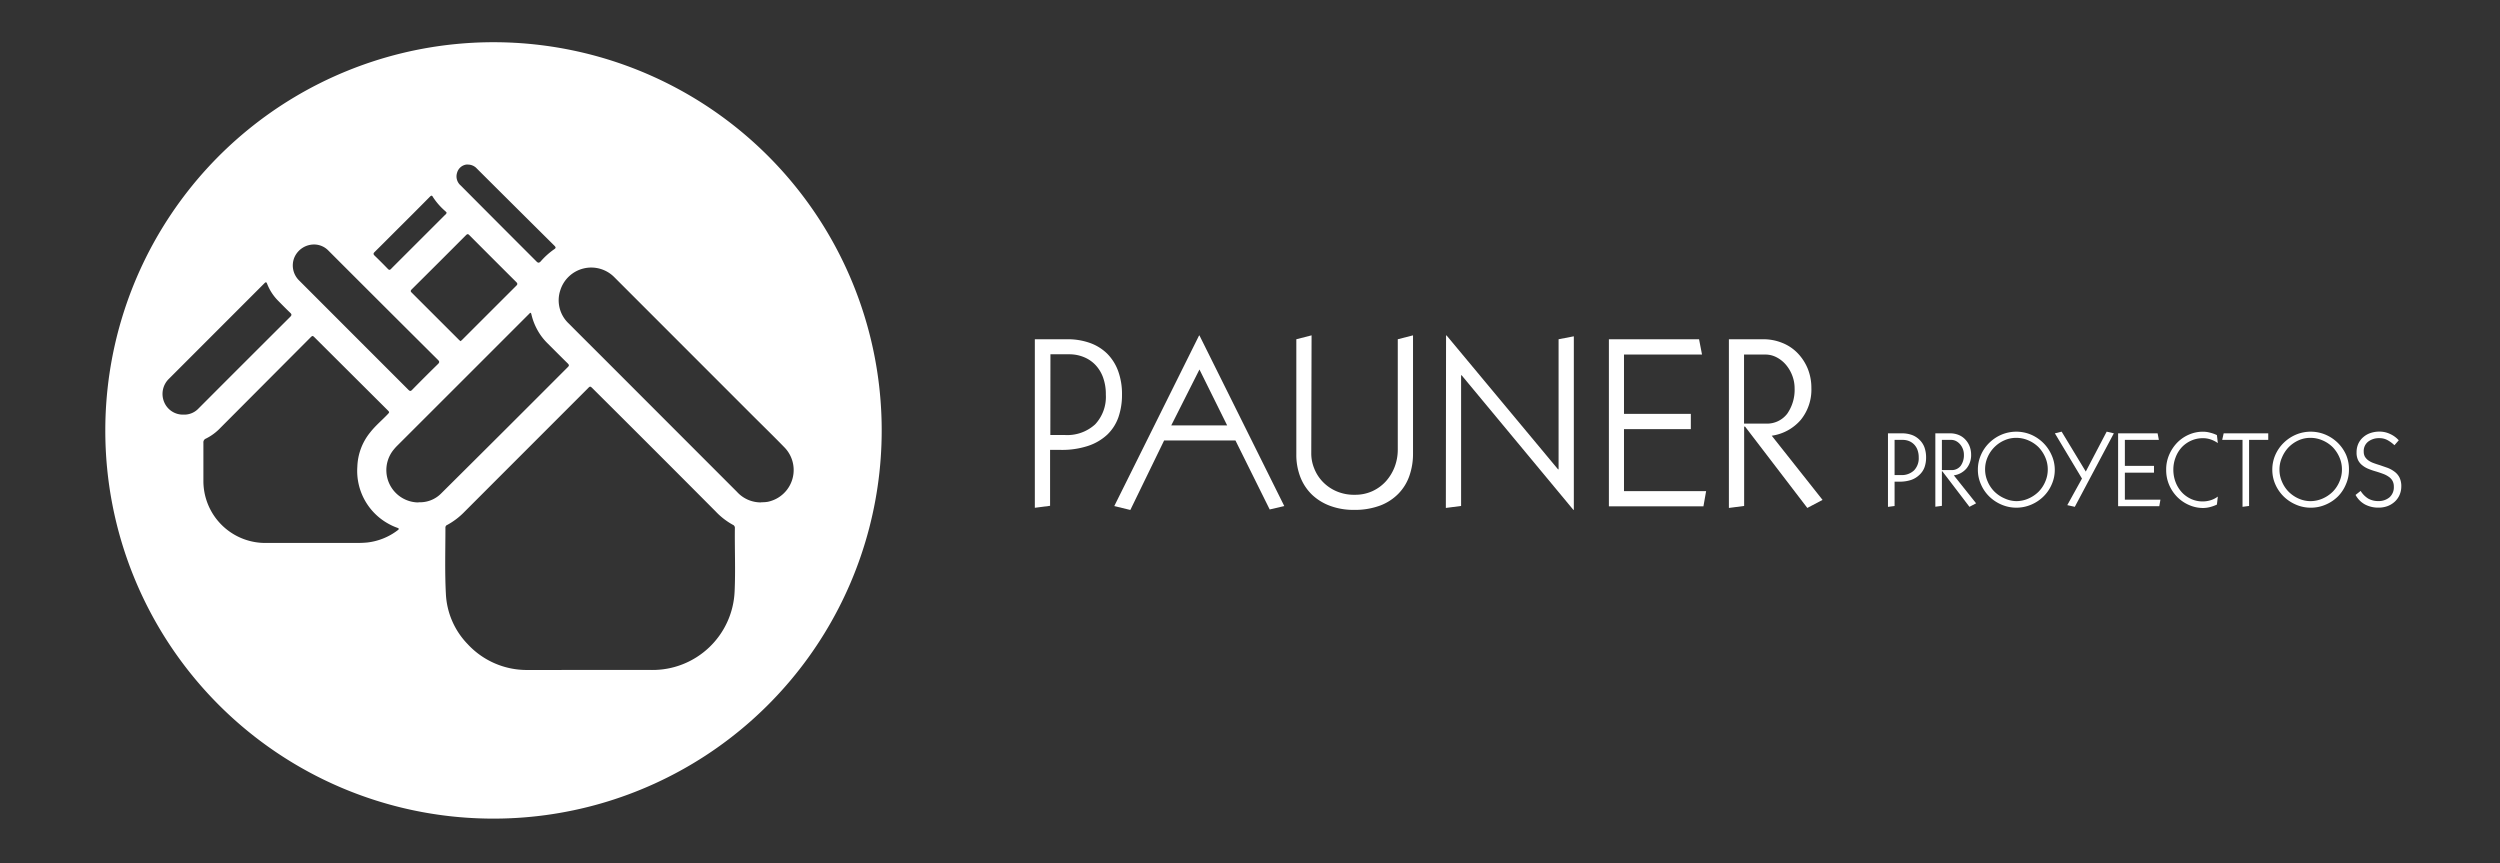 <?xml version="1.0" encoding="UTF-8"?>
<svg xmlns="http://www.w3.org/2000/svg" viewBox="0 0 491.89 169.88">
  <rect x="0" y="0" width="491.89" height="169.88" fill="#333333" stroke="none"/>
  <defs>
    <style>.cls-1{fill:#fff;}</style>
  </defs>
  <title>logo-bl</title>
  <g id="Capa_2" data-name="Capa 2">
    <path class="cls-1" d="M210,66.75a13,13,0,0,1,4.43.72,9.27,9.27,0,0,1,3.42,2.12A9.46,9.46,0,0,1,220,73a13.16,13.16,0,0,1,.76,4.66,13.36,13.36,0,0,1-.71,4.45,8.77,8.77,0,0,1-2.2,3.42,10.28,10.28,0,0,1-3.76,2.2,16.39,16.39,0,0,1-5.33.79h-2.15v11l-3,.39V66.75Zm-3.34,18.84h2.82a8.12,8.12,0,0,0,6-2.1,7.91,7.91,0,0,0,2.1-5.84,9.6,9.6,0,0,0-.55-3.39,7.08,7.08,0,0,0-1.53-2.49,6.53,6.53,0,0,0-2.3-1.53,7.41,7.41,0,0,0-2.79-.53h-3.73Z"></path>
    <path class="cls-1" d="M236,66l16.69,33.57-2.87.67-6.74-13.58H229.05l-6.65,13.68-3.16-.77L235.93,66Zm-5.55,17.7h11l-5.45-11Z"></path>
    <path class="cls-1" d="M258,89.27a7.72,7.72,0,0,0,.55,2.82,7.92,7.92,0,0,0,1.62,2.61,8.29,8.29,0,0,0,2.68,1.91,8.65,8.65,0,0,0,3.71.74,8.11,8.11,0,0,0,3.46-.71,8.23,8.23,0,0,0,2.66-1.94,9.16,9.16,0,0,0,1.72-2.82,9.48,9.48,0,0,0,.62-3.42V66.75l3-.77V89.32a13,13,0,0,1-.7,4.26,9.42,9.42,0,0,1-2.13,3.51,9.92,9.92,0,0,1-3.61,2.37,14.17,14.17,0,0,1-5.19.86,13.13,13.13,0,0,1-4.68-.79,10.38,10.38,0,0,1-3.59-2.22,9.69,9.69,0,0,1-2.27-3.45,12.09,12.09,0,0,1-.79-4.49V66.75l3-.77Z"></path>
    <path class="cls-1" d="M284.52,66h.1l21.94,26.35h.1V66.75l3-.58v34.15h-.09L287.58,73.83h-.1V99.55l-3,.39Z"></path>
    <path class="cls-1" d="M334.3,66.75l.58,3H319.53V81.43h13.15v3H319.53v12.2h16.16l-.53,3h-18.6V66.75Z"></path>
    <path class="cls-1" d="M346.88,66.75a9.85,9.85,0,0,1,3.8.72,8.59,8.59,0,0,1,3,2,9.73,9.73,0,0,1,2,3.06,10.08,10.08,0,0,1,.72,3.83,9.44,9.44,0,0,1-2.06,6.22,9.25,9.25,0,0,1-5.74,3.15L358.6,98.36l-3,1.58-12.24-16h-.19V99.55l-3,.39V66.75Zm.48,16.59a5,5,0,0,0,4.28-1.93,8.22,8.22,0,0,0,1.46-5,7,7,0,0,0-.48-2.56,7.3,7.3,0,0,0-1.27-2.13,6.1,6.1,0,0,0-1.82-1.43,4.7,4.7,0,0,0-2.17-.53h-4.21V83.34Z"></path>
    <path class="cls-1" d="M374.22,85.26a5.83,5.83,0,0,1,1.93.31,4.09,4.09,0,0,1,1.49.93,4,4,0,0,1,1,1.5,5.8,5.8,0,0,1,.33,2,5.68,5.68,0,0,1-.31,1.94,3.83,3.83,0,0,1-1,1.49,4.43,4.43,0,0,1-1.63,1,7.11,7.11,0,0,1-2.33.34h-.93v4.79l-1.3.17V85.26Zm-1.45,8.21H374a3.48,3.48,0,0,0,2.6-.92,3.43,3.43,0,0,0,.92-2.54,4.25,4.25,0,0,0-.24-1.48,3.09,3.09,0,0,0-.67-1.08,3,3,0,0,0-1-.67,3.31,3.31,0,0,0-1.22-.23h-1.62Z"></path>
    <path class="cls-1" d="M383.7,85.26a4.5,4.5,0,0,1,1.66.31,3.69,3.69,0,0,1,1.3.88,4.18,4.18,0,0,1,.86,1.33,4.59,4.59,0,0,1,.31,1.67,4.1,4.1,0,0,1-.9,2.71,4,4,0,0,1-2.5,1.37l4.38,5.5-1.31.69-5.34-7h-.08v6.81l-1.29.17V85.26Zm.21,7.23a2.21,2.21,0,0,0,1.87-.84,3.61,3.61,0,0,0,.63-2.2,3.05,3.05,0,0,0-.21-1.12,3.12,3.12,0,0,0-.55-.92,2.65,2.65,0,0,0-.79-.63,2.08,2.08,0,0,0-.95-.23h-1.83v5.94Z"></path>
    <path class="cls-1" d="M404.29,92.41a7,7,0,0,1-.6,2.89,7.39,7.39,0,0,1-1.62,2.38,7.66,7.66,0,0,1-2.41,1.61,7.43,7.43,0,0,1-5.85,0,7.8,7.8,0,0,1-2.41-1.6,7.47,7.47,0,0,1-1.63-2.38,6.92,6.92,0,0,1-.61-2.9,7,7,0,0,1,.61-2.91,7.43,7.43,0,0,1,1.63-2.37,7.83,7.83,0,0,1,2.41-1.61,7.51,7.51,0,0,1,5.81,0A7.82,7.82,0,0,1,402,87.12a7.68,7.68,0,0,1,1.64,2.37A7,7,0,0,1,404.29,92.41Zm-7.57,6.19a5.89,5.89,0,0,0,2.35-.49,6.6,6.6,0,0,0,2-1.33,6.26,6.26,0,0,0,1.34-2,5.91,5.91,0,0,0,.5-2.41,5.83,5.83,0,0,0-.49-2.38,6.68,6.68,0,0,0-1.32-2,6.38,6.38,0,0,0-2-1.34,5.9,5.9,0,0,0-2.4-.5,5.63,5.63,0,0,0-2.33.49,6.36,6.36,0,0,0-3.29,3.3,5.9,5.9,0,0,0-.5,2.4,5.82,5.82,0,0,0,.49,2.37,6.23,6.23,0,0,0,1.33,2,6.53,6.53,0,0,0,2,1.35A5.74,5.74,0,0,0,396.72,98.6Z"></path>
    <path class="cls-1" d="M405.64,84.93l4.75,7.85,4.11-7.85,1.41.33-7.68,14.46-1.48-.33,2.89-5.23-5.33-8.9Z"></path>
    <path class="cls-1" d="M424.52,85.26l.25,1.29h-6.69v5.11h5.73V93h-5.73v5.31h7l-.23,1.29h-8.1V85.26Z"></path>
    <path class="cls-1" d="M436.37,87.18a5.4,5.4,0,0,0-1.22-.65,4.59,4.59,0,0,0-1.73-.31,5.51,5.51,0,0,0-2.3.48A5.77,5.77,0,0,0,429.28,88a6.06,6.06,0,0,0-1.22,2,6.6,6.6,0,0,0-.44,2.4,6.79,6.79,0,0,0,.46,2.51,6.36,6.36,0,0,0,1.25,2,5.85,5.85,0,0,0,1.83,1.29,5.54,5.54,0,0,0,2.21.46,5.3,5.3,0,0,0,1.66-.26,4.59,4.59,0,0,0,1.34-.7l-.18,1.58a7.63,7.63,0,0,1-1.32.48,5.58,5.58,0,0,1-1.37.19,6.83,6.83,0,0,1-2.8-.59,7.36,7.36,0,0,1-2.33-1.59,7.74,7.74,0,0,1-1.58-2.37,7.37,7.37,0,0,1-.58-2.93,7.23,7.23,0,0,1,.59-3,8,8,0,0,1,1.58-2.38,7.25,7.25,0,0,1,2.31-1.58,6.81,6.81,0,0,1,2.75-.57,5.43,5.43,0,0,1,1.41.19,6.62,6.62,0,0,1,1.34.48Z"></path>
    <path class="cls-1" d="M446.29,85.26v1.29h-3.77v13l-1.29.17V86.55h-4l.29-1.29Z"></path>
    <path class="cls-1" d="M462.17,92.41a7,7,0,0,1-.6,2.89A7.39,7.39,0,0,1,460,97.68a7.66,7.66,0,0,1-2.41,1.61,7.26,7.26,0,0,1-2.94.6,7.19,7.19,0,0,1-2.91-.6,7.8,7.8,0,0,1-2.41-1.6,7.66,7.66,0,0,1-1.64-2.38,7.07,7.07,0,0,1-.6-2.9,7.15,7.15,0,0,1,.6-2.91,7.62,7.62,0,0,1,1.64-2.37,7.83,7.83,0,0,1,2.41-1.61,7.51,7.51,0,0,1,5.81,0,7.82,7.82,0,0,1,2.42,1.61,7.68,7.68,0,0,1,1.64,2.37A7.14,7.14,0,0,1,462.17,92.41ZM454.6,98.6a5.93,5.93,0,0,0,2.35-.49,6.6,6.6,0,0,0,2-1.33,6.26,6.26,0,0,0,1.34-2,5.91,5.91,0,0,0,.5-2.41,5.83,5.83,0,0,0-.49-2.38,6.68,6.68,0,0,0-1.32-2,6.38,6.38,0,0,0-2-1.34,5.9,5.9,0,0,0-2.4-.5,5.63,5.63,0,0,0-2.33.49A6.43,6.43,0,0,0,450.3,88,6.55,6.55,0,0,0,449,90a5.74,5.74,0,0,0-.5,2.4,5.82,5.82,0,0,0,.49,2.37,6.23,6.23,0,0,0,1.33,2,6.53,6.53,0,0,0,2,1.35A5.74,5.74,0,0,0,454.6,98.6Z"></path>
    <path class="cls-1" d="M471.12,87.6a6.44,6.44,0,0,0-1.36-1,3.25,3.25,0,0,0-1.61-.39,3.47,3.47,0,0,0-2.19.68,2.34,2.34,0,0,0-.88,2,2,2,0,0,0,.25,1,2.54,2.54,0,0,0,.68.71,4.18,4.18,0,0,0,1,.51q.56.21,1.17.39l1.56.54a5.53,5.53,0,0,1,1.36.74,3.27,3.27,0,0,1,1,1.15,3.82,3.82,0,0,1,.37,1.76,4.18,4.18,0,0,1-.35,1.71,3.91,3.91,0,0,1-.95,1.32,4.38,4.38,0,0,1-1.41.86,5.06,5.06,0,0,1-1.77.3,5.59,5.59,0,0,1-2.62-.6,4.63,4.63,0,0,1-1.9-1.9l1-.79a4.67,4.67,0,0,0,1.49,1.51,4,4,0,0,0,2,.49,3.32,3.32,0,0,0,2.18-.73,2.63,2.63,0,0,0,.86-2.11,2.32,2.32,0,0,0-.24-1.1,2.26,2.26,0,0,0-.69-.79,4.8,4.8,0,0,0-1.11-.6c-.45-.17-.95-.34-1.52-.51a13.19,13.19,0,0,1-1.42-.49,4.62,4.62,0,0,1-1.21-.7,3,3,0,0,1-.83-1,3.34,3.34,0,0,1-.31-1.53,4.13,4.13,0,0,1,.34-1.72A3.76,3.76,0,0,1,465,86a4.15,4.15,0,0,1,1.41-.8,5.46,5.46,0,0,1,1.79-.28,4.8,4.8,0,0,1,2.07.47,5.08,5.08,0,0,1,1.7,1.24Z"></path>
    <path class="cls-1" d="M20.72,84.68A76.38,76.38,0,1,1,96,161.06,76.31,76.31,0,0,1,20.72,84.68Zm95.42,47.14h12.1a16.15,16.15,0,0,0,16.3-15.47c.19-4.14,0-8.3.05-12.44a.64.64,0,0,0-.39-.65,13.9,13.9,0,0,1-3.41-2.65q-12-12.06-24.11-24.11c-.56-.56-.56-.56-1.1,0q-12.1,12.1-24.21,24.22A14.06,14.06,0,0,1,88,103.28a.55.55,0,0,0-.36.56c0,4.32-.14,8.64.09,13A15.22,15.22,0,0,0,92,126.72a15.84,15.84,0,0,0,12,5.1Zm-54.63-25c2.83,0,5.66,0,8.49,0a19,19,0,0,0,2.26-.08,12.12,12.12,0,0,0,6-2.42c.28-.21.29-.33-.07-.47a10.34,10.34,0,0,1-1.41-.61A11.87,11.87,0,0,1,70.31,91.8a11.25,11.25,0,0,1,2.54-6.74c1-1.28,2.26-2.33,3.38-3.5.43-.45.44-.44,0-.89L62,66.49c-.5-.5-.5-.5-1,0L43.38,84.17a10.19,10.19,0,0,1-2.85,2.12.78.78,0,0,0-.51.81c0,2.52,0,5,0,7.57a11.87,11.87,0,0,0,.12,1.68,12.19,12.19,0,0,0,12.19,10.48Zm88.26-8a7.43,7.43,0,0,0,1.25-.08A6.38,6.38,0,0,0,154.32,88c-2-2.06-4.09-4.1-6.14-6.14L120.9,54.57a6.38,6.38,0,0,0-10.65,2.52,6.26,6.26,0,0,0,1.69,6.6c2.15,2.17,4.32,4.32,6.48,6.48L145,96.77A6.31,6.31,0,0,0,149.77,98.85Zm-67.44,0a5.86,5.86,0,0,0,4.47-1.73Q99.28,84.7,111.73,72.22c.28-.27.26-.42,0-.69-1.38-1.35-2.73-2.72-4.1-4.08a11.38,11.38,0,0,1-2.08-2.88,11.63,11.63,0,0,1-1-2.75c-.07-.28-.17-.38-.39-.12a1.37,1.37,0,0,1-.17.17Q91.07,74.8,78.14,87.71a8.8,8.8,0,0,0-.65.72,6.36,6.36,0,0,0,4.84,10.43ZM62,48.11a4.22,4.22,0,0,0-4.06,2.5,4.13,4.13,0,0,0,.85,4.51Q69.57,65.91,80.36,76.7c.28.28.45.3.73,0q2.53-2.58,5.12-5.11c.29-.3.25-.47,0-.74Q75.39,60.09,64.6,49.29A3.93,3.93,0,0,0,62,48.11ZM36.12,81.58a3.84,3.84,0,0,0,2.94-1.21L43.42,76q6.84-6.84,13.68-13.66c.31-.31.33-.49,0-.8-.79-.75-1.56-1.54-2.32-2.31a9.73,9.73,0,0,1-2.21-3.36c-.16-.44-.29-.39-.57-.11L33.19,74.58a4.14,4.14,0,0,0-.9,4.51A4,4,0,0,0,36.12,81.58ZM90.61,67.13c.11-.09.21-.16.3-.25q5.34-5.34,10.68-10.67c.27-.26.25-.44,0-.7q-4.64-4.62-9.24-9.24c-.25-.26-.41-.25-.66,0Q86.35,51.63,81,56.94c-.22.23-.26.39,0,.63l9.35,9.34Zm1.5-34.75a2.8,2.8,0,0,0-.36,0A2.23,2.23,0,0,0,89.93,34a2.35,2.35,0,0,0,.72,2.5Q98.11,44,105.57,51.46c.31.31.5.28.79,0A14.55,14.55,0,0,1,109,49.07c.38-.24.42-.39.08-.73q-7.67-7.61-15.31-15.23a1.85,1.85,0,0,0-.14-.14A2.43,2.43,0,0,0,92.11,32.38ZM87.87,41.9c0-.16-.16-.24-.25-.35a13.1,13.1,0,0,1-2.41-2.74c-.2-.38-.33-.4-.64-.09q-3.31,3.35-6.67,6.68c-1.4,1.4-2.79,2.8-4.2,4.19-.27.27-.26.44,0,.7.89.86,1.76,1.73,2.62,2.62.24.25.4.23.62,0,.42-.44.86-.86,1.29-1.3l9.31-9.3A1,1,0,0,0,87.87,41.9Z"></path>
  </g>
</svg>
